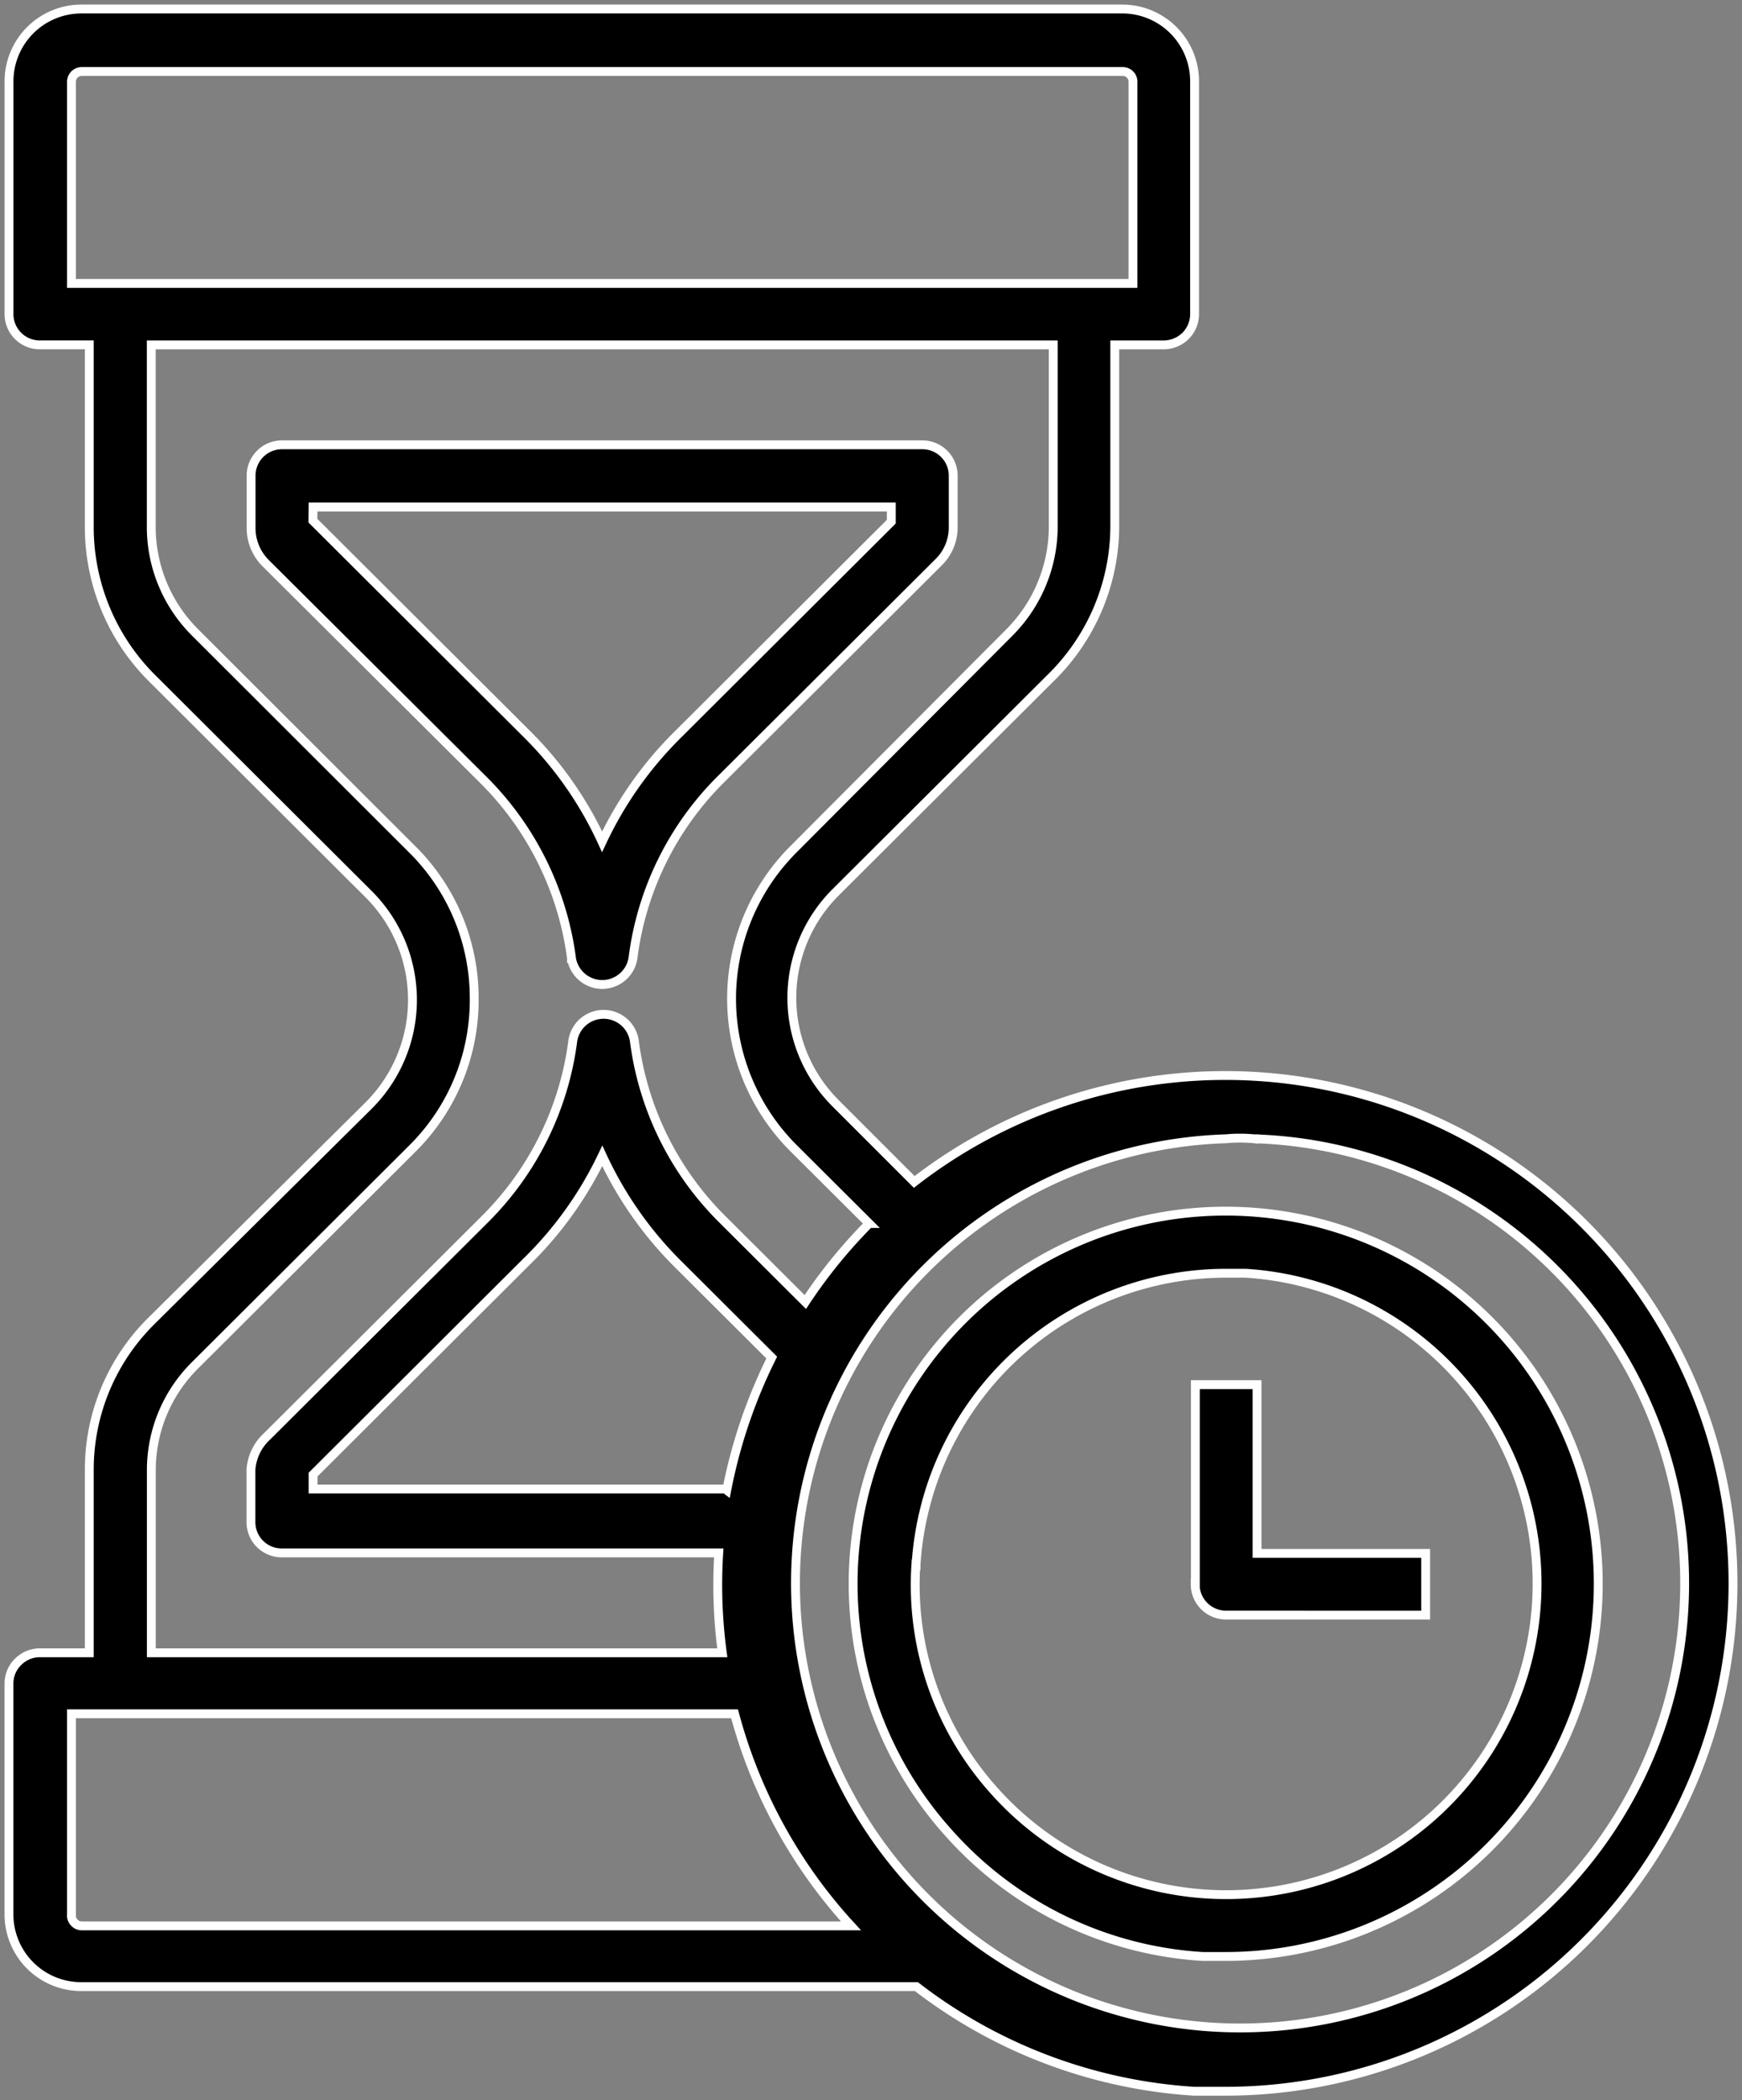 <svg id="Group_3112" data-name="Group 3112" xmlns="http://www.w3.org/2000/svg" xmlns:xlink="http://www.w3.org/1999/xlink" width="49.127" height="59.215" viewBox="0 0 49.127 59.215">
  <rect x="0" y="0" width="49.127" height="59.215" fill="#808080" stroke="none"/>
  <defs>
    <clipPath id="clip-path">
      <rect id="Rectangle_1699" data-name="Rectangle 1699" width="49.127" height="59.216" fill="none"/>
    </clipPath>
  </defs>
  <g id="Group_3111" data-name="Group 3111" transform="translate(0 0)" clip-path="url(#clip-path)">
    <path id="Path_3171" data-name="Path 3171" d="M4.143,37.111a5.894,5.894,0,0,0-1.754,4.2v5.159H1.018a.869.869,0,0,0-.623.242.853.853,0,0,0-.271.608v6.526a2.037,2.037,0,0,0,2.034,2.036H25.715a14.287,14.287,0,0,0,7.828,2.95h.911a14.319,14.319,0,1,0-8.8-25.637l-2.213-2.213a4.2,4.2,0,0,1,0-5.957l6.121-6.1v0a6,6,0,0,0,1.747-4.166V9.595h1.381a.886.886,0,0,0,.616-.254.871.871,0,0,0,.254-.616V2.161A2.039,2.039,0,0,0,31.529.125H2.174A2.042,2.042,0,0,0,.125,2.176V8.74a.868.868,0,0,0,.893.854H2.389v5.163a6.011,6.011,0,0,0,1.754,4.219l6.123,6.105a4.209,4.209,0,0,1,0,5.961ZM1.887,53.846V48.19h18.7a14.285,14.285,0,0,0,3.141,5.824l.142.155H2.174a.274.274,0,0,1-.214-.1A.281.281,0,0,1,1.887,53.846ZM20.324,41.853H8.7v-.407l6.018-6v0a10.466,10.466,0,0,0,2.138-2.986,10.539,10.539,0,0,0,2.138,3.054l2.641,2.632a14.675,14.675,0,0,0-1.269,3.739Zm14.922-9.875a12.538,12.538,0,1,1-.806,0A4.263,4.263,0,0,1,35.246,31.979ZM1.887,2.176a.29.29,0,0,1,.287-.289H31.529a.292.292,0,0,1,.208.083.283.283,0,0,1,.085.205V7.862H1.887ZM13.244,28.034A5.9,5.9,0,0,0,11.5,23.821L5.376,17.706a4.2,4.2,0,0,1-1.239-2.948V9.595H29.574v5.163a4.238,4.238,0,0,1-1.239,2.948L22.25,23.813a5.957,5.957,0,0,0,0,8.43l2.132,2.124a14.462,14.462,0,0,0-1.8,2.213l-2.323-2.315a8.632,8.632,0,0,1-2.5-5.059.878.878,0,0,0-1.733,0,8.649,8.649,0,0,1-2.5,5.059L7.4,40.37a1.409,1.409,0,0,0-.452.938v1.475a.868.868,0,0,0,.873.871H20.141a14.312,14.312,0,0,0,.1,2.816H4.139V41.308a4.158,4.158,0,0,1,1.239-2.95l6.119-6.1A5.89,5.89,0,0,0,13.244,28.034Zm2.744-1.143v0a.878.878,0,0,0,1.733,0,8.624,8.624,0,0,1,2.5-5.068l6.121-6.1a1.378,1.378,0,0,0,.411-.966V13.281a.87.87,0,0,0-.869-.869H7.823a.871.871,0,0,0-.871.869v1.477a1.4,1.4,0,0,0,.407.987l6.129,6.1a8.69,8.69,0,0,1,2.5,5.039ZM8.7,14.166H25.007v.413l-6.018,6a10.565,10.565,0,0,0-2.138,3.025,10.382,10.382,0,0,0-2.138-3.054l-6.018-6Zm17.868,37.32a10.431,10.431,0,0,0,7.222,3.546h.677a10.507,10.507,0,1,0-7.9-3.546Zm-.863-7.5a8.762,8.762,0,0,1,8.731-8.217H35a8.769,8.769,0,1,1-7.132,14.546A8.677,8.677,0,0,1,25.7,43.985Zm7.877.553V38.91h1.739v4.758h4.756v1.739H34.448a.868.868,0,0,1-.871-.869Z" transform="translate(0.129 0.129)"/>
    <path id="Path_3172" data-name="Path 3172" d="M4.143,37.111a5.894,5.894,0,0,0-1.754,4.2v5.159H1.018a.869.869,0,0,0-.623.242.853.853,0,0,0-.271.608v6.526a2.037,2.037,0,0,0,2.034,2.036H25.715a14.287,14.287,0,0,0,7.828,2.95h.911a14.319,14.319,0,1,0-8.8-25.637l-2.213-2.213a4.2,4.2,0,0,1,0-5.957l6.121-6.1v0a6,6,0,0,0,1.747-4.166V9.595h1.381a.886.886,0,0,0,.616-.254.871.871,0,0,0,.254-.616V2.161A2.039,2.039,0,0,0,31.529.125H2.174A2.042,2.042,0,0,0,.125,2.176V8.74a.868.868,0,0,0,.893.854H2.389v5.163a6.011,6.011,0,0,0,1.754,4.219l6.123,6.105a4.209,4.209,0,0,1,0,5.961ZM1.887,53.846V48.19h18.7a14.285,14.285,0,0,0,3.141,5.824l.142.155H2.174a.274.274,0,0,1-.214-.1A.281.281,0,0,1,1.887,53.846ZM20.324,41.853H8.7v-.407l6.018-6v0a10.466,10.466,0,0,0,2.138-2.986,10.539,10.539,0,0,0,2.138,3.054l2.641,2.632a14.675,14.675,0,0,0-1.269,3.739Zm14.922-9.875a12.538,12.538,0,1,1-.806,0A4.263,4.263,0,0,1,35.246,31.979ZM1.887,2.176a.29.29,0,0,1,.287-.289H31.529a.292.292,0,0,1,.208.083.283.283,0,0,1,.085.205V7.862H1.887ZM13.244,28.034A5.9,5.9,0,0,0,11.5,23.821L5.376,17.706a4.2,4.2,0,0,1-1.239-2.948V9.595H29.574v5.163a4.238,4.238,0,0,1-1.239,2.948L22.25,23.813a5.957,5.957,0,0,0,0,8.43l2.132,2.124a14.462,14.462,0,0,0-1.8,2.213l-2.323-2.315a8.632,8.632,0,0,1-2.5-5.059.878.878,0,0,0-1.733,0,8.649,8.649,0,0,1-2.5,5.059L7.4,40.37a1.409,1.409,0,0,0-.452.938v1.475a.868.868,0,0,0,.873.871H20.141a14.312,14.312,0,0,0,.1,2.816H4.139V41.308a4.158,4.158,0,0,1,1.239-2.95l6.119-6.1A5.89,5.89,0,0,0,13.244,28.034Zm2.744-1.143v0a.878.878,0,0,0,1.733,0,8.624,8.624,0,0,1,2.5-5.068l6.121-6.1a1.378,1.378,0,0,0,.411-.966V13.281a.87.87,0,0,0-.869-.869H7.823a.871.871,0,0,0-.871.869v1.477a1.4,1.4,0,0,0,.407.987l6.129,6.1a8.69,8.69,0,0,1,2.5,5.039ZM8.7,14.166H25.007v.413l-6.018,6a10.565,10.565,0,0,0-2.138,3.025,10.382,10.382,0,0,0-2.138-3.054l-6.018-6Zm17.868,37.32a10.431,10.431,0,0,0,7.222,3.546h.677a10.507,10.507,0,1,0-7.9-3.546Zm-.863-7.5a8.762,8.762,0,0,1,8.731-8.217H35a8.769,8.769,0,1,1-7.132,14.546A8.677,8.677,0,0,1,25.7,43.985Zm7.877.553V38.91h1.739v4.758h4.756v1.739H34.448a.868.868,0,0,1-.871-.869Z" transform="translate(0.129 0.129)" fill="none" stroke="#fff" stroke-miterlimit="10" stroke-width="0.25"/>
  </g>
</svg>
